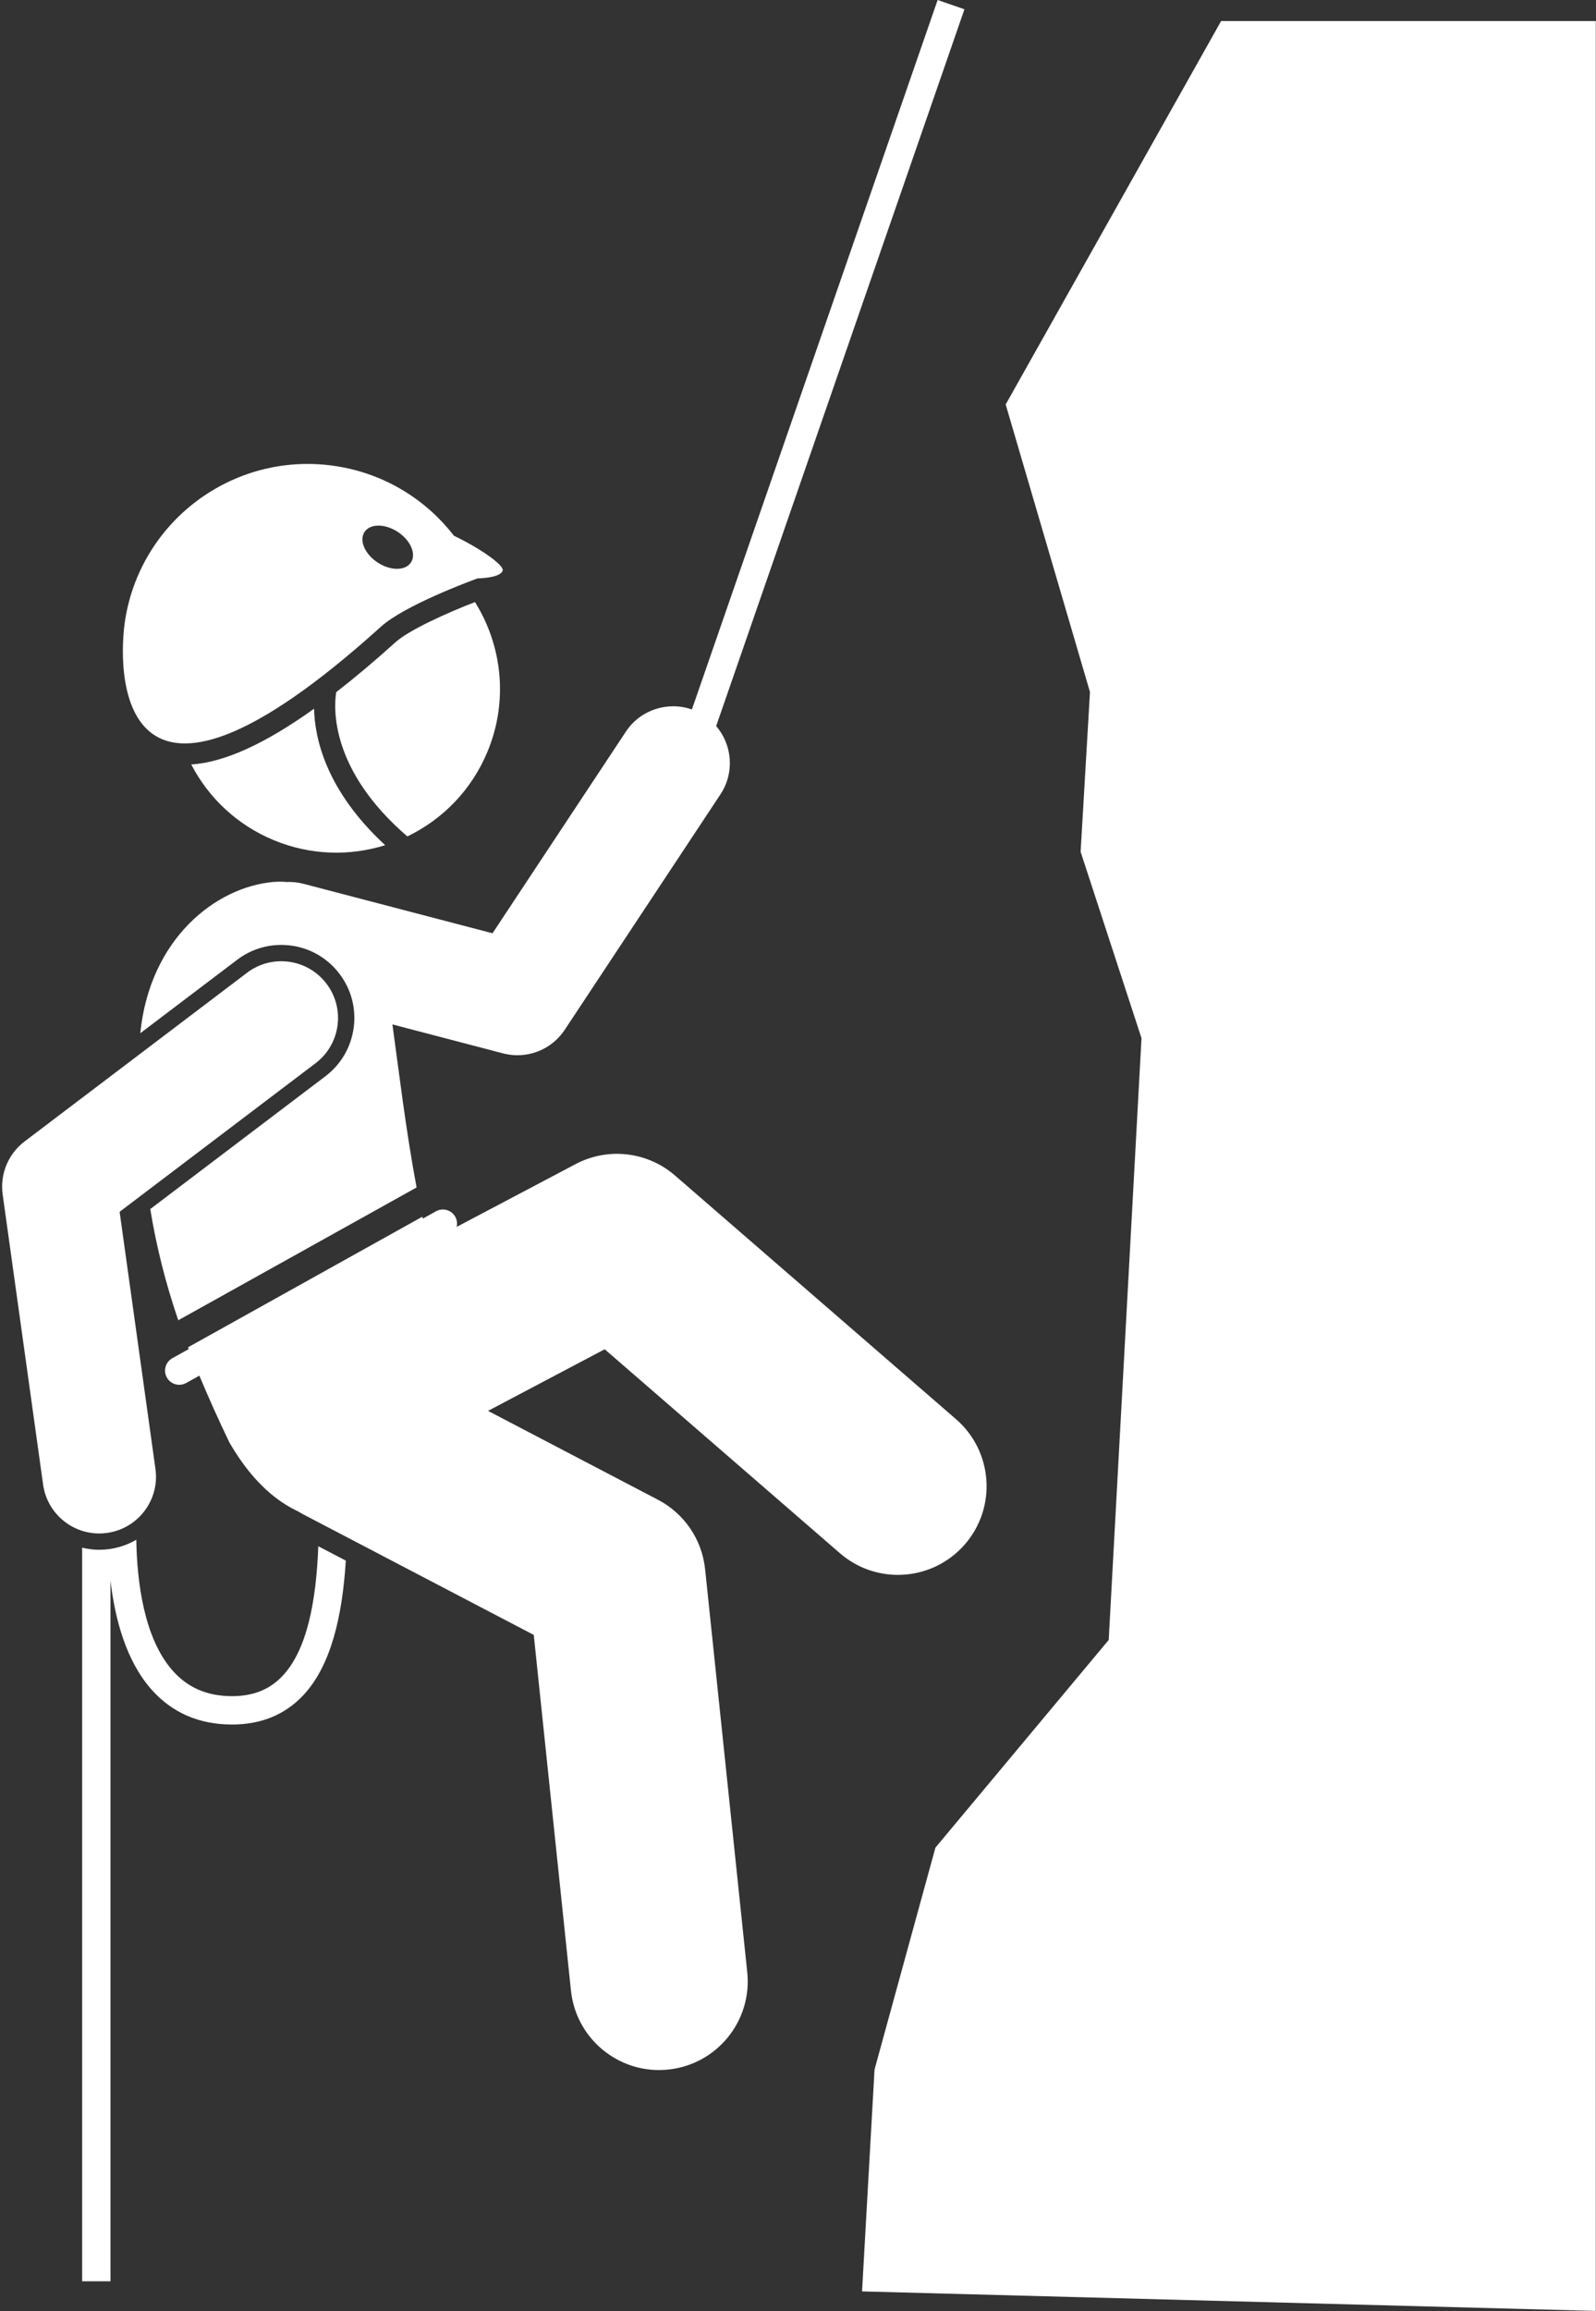 <?xml version="1.0" encoding="UTF-8" standalone="no"?><svg xmlns="http://www.w3.org/2000/svg" xmlns:xlink="http://www.w3.org/1999/xlink" fill="#ffffff" height="325.8" preserveAspectRatio="xMidYMid meet" version="1" viewBox="-0.3 0.0 225.1 325.8" width="225.1" zoomAndPan="magnify"><rect x="-0.3" y="0.0" width="225.1" height="325.8" fill="#333333" stroke="none"/><g id="change1_1"><path d="M39.575,236.213c-1.812,1.94-4.146,2.882-7.135,2.882c-3.507,0-6.252-1.178-8.393-3.601 c-4.058-4.592-5.026-12.565-5.125-18.448c-1.151,0.676-2.435,1.126-3.798,1.316 c-0.475,0.066-0.956,0.1-1.433,0.1c-0.827,0-1.631-0.11-2.408-0.299v103.409h4v-98.748 c0.636,5.414,2.208,11.29,5.76,15.313c2.904,3.29,6.738,4.957,11.396,4.957c4.1,0,7.483-1.397,10.058-4.151 c3.891-4.165,5.485-11.113,5.976-18.953l-3.88-2.028C44.296,225.722,43.016,232.53,39.575,236.213z" fill="inherit"/><path d="M26.321,190.168l-2.315,1.29c-0.965,0.537-1.312,1.755-0.773,2.72c0.365,0.657,1.047,1.027,1.749,1.027 c0.329,0,0.663-0.082,0.972-0.253l1.865-1.039c1.246,2.995,2.641,6.105,4.237,9.425 c0.279,0.482,0.561,0.942,0.846,1.388c2.755,4.305,5.789,6.912,8.921,8.366c0.197,0.117,0.387,0.241,0.592,0.349 l32.566,17.021l5.247,50.137c0.672,6.424,6.097,11.201,12.416,11.2c0.435,0,0.875-0.022,1.316-0.069 c6.866-0.718,11.85-6.867,11.131-13.733l-5.944-56.808c-0.435-4.167-2.93-7.837-6.642-9.777L68.531,198.881 l3.222-1.701l13.236-6.985l33.173,28.75c2.364,2.049,5.279,3.054,8.181,3.054c3.5,0,6.981-1.461,9.452-4.314 c4.521-5.217,3.957-13.111-1.26-17.633l-39.633-34.349c-3.894-3.376-9.463-4.016-14.021-1.608l-16.776,8.854 c0.11-0.468,0.059-0.975-0.194-1.428c-0.536-0.964-1.753-1.312-2.721-0.774l-1.864,1.038 c-0.02-0.092-0.037-0.184-0.056-0.276l-33.048,18.407C26.255,189.999,26.289,190.085,26.321,190.168z" fill="inherit"/><path d="M33.154,135.29c1.807-1.368,3.956-2.091,6.216-2.091c3.256,0,6.25,1.487,8.215,4.079 c1.662,2.192,2.37,4.901,1.995,7.627c-0.376,2.726-1.79,5.142-3.982,6.804l-24.705,18.723 c0.869,5.306,2.144,10.378,3.949,15.676l33.612-18.72c-1.542-8.259-2.483-16.308-3.407-22.982l15.607,4.082 c0.673,0.176,1.353,0.261,2.024,0.261c2.64,0,5.166-1.311,6.672-3.586l21.964-33.193 c2.019-3.052,1.667-6.977-0.606-9.622L135.724,1.31L131.945,0L97.284,100.011 c-3.377-1.185-7.25,0.007-9.314,3.128l-18.805,28.419l-26.664-6.974c-0.787-0.205-1.577-0.284-2.35-0.253 c-0.625-0.055-1.258-0.063-1.9-0.007c-8.108,0.716-17.427,7.979-18.765,21.323L33.154,135.29z" fill="inherit"/><path d="M152.11 120.072L160.697 146.345 156.073 231.171 131.633 260.447 123.045 291.725 121.284 323.003 224.77 325.756 224.77 2.967 171.926 2.967 141.541 57.015 153.431 97.551z" fill="inherit"/><path d="M26.675,107.765c2.416,4.649,6.415,8.506,11.633,10.668c5.2,2.156,10.737,2.266,15.719,0.705 c-8.328-7.672-9.933-15.026-10.033-19.232C37.081,104.852,31.341,107.461,26.675,107.765z" fill="inherit"/><path d="M57.152,117.903c4.932-2.373,9.045-6.497,11.306-11.951c2.971-7.167,2.056-14.971-1.767-21.083 c-3.841,1.484-9.286,3.92-11.24,5.686c-2.941,2.655-5.71,4.981-8.333,7.018 C46.773,99.743,46.22,108.499,57.152,117.903z" fill="inherit"/><path d="M53.44,88.329c3.253-2.938,12.291-6.314,13.596-6.792c1.489-0.05,2.611-0.271,3.172-0.641 c0.221-0.146,0.363-0.312,0.395-0.503c0.051-0.31-0.45-0.868-1.3-1.538c-1.278-1.006-3.354-2.265-5.581-3.337 c-3.886-5.019-9.595-8.647-16.352-9.766c-14.212-2.354-27.641,7.259-29.994,21.471 C16.243,94.066,15.65,122.451,53.44,88.329z M51.108,74.992c0.782-1.194,2.882-1.2,4.692-0.015 c1.809,1.185,2.643,3.114,1.861,4.307c-0.782,1.194-2.882,1.2-4.692,0.015 C51.159,78.114,50.326,76.185,51.108,74.992z" fill="inherit"/><path d="M5.779,209.266c0.558,4.002,3.984,6.896,7.913,6.896c0.367,0,0.74-0.025,1.115-0.078 c4.376-0.61,7.428-4.652,6.817-9.028l-5.054-36.236l27.637-20.946c3.522-2.669,4.213-7.687,1.544-11.208 c-2.669-3.522-7.686-4.212-11.208-1.544l-31.376,23.78c-2.309,1.75-3.491,4.612-3.091,7.481L5.779,209.266z" fill="inherit"/></g></svg>